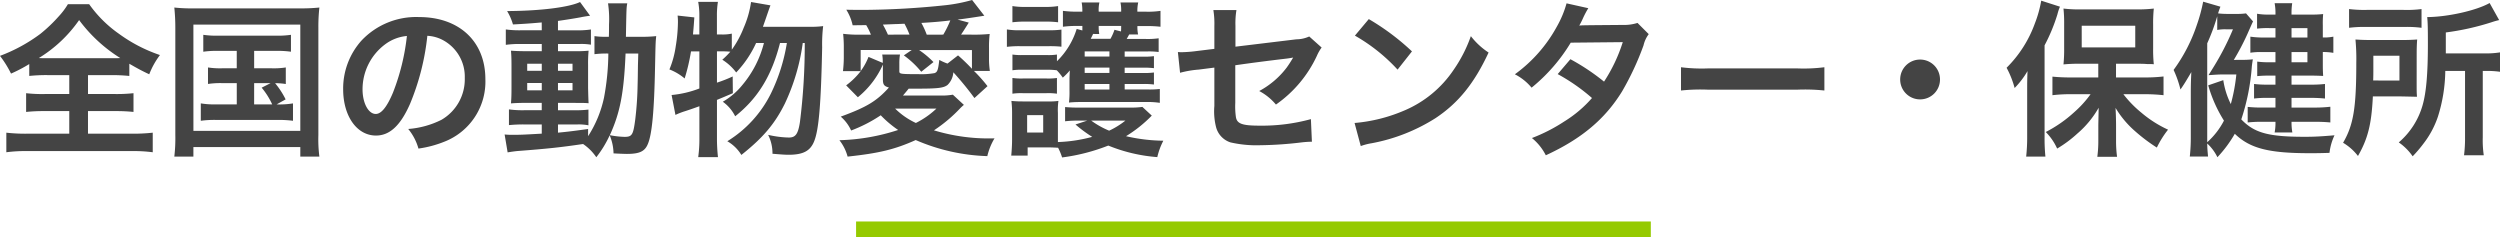 <svg xmlns="http://www.w3.org/2000/svg" width="478.144" height="45.36" viewBox="0 0 478.144 45.36">
  <g id="グループ_620" data-name="グループ 620" transform="translate(-376.768 -134.64)">
    <path id="パス_572" data-name="パス 572" d="M-225.984-12.992v3.616h-4.7a26.74,26.74,0,0,1-3.552-.16v3.584a31.911,31.911,0,0,1,3.552-.16h4.7v4.32h-7.936a32.514,32.514,0,0,1-4.1-.192V1.76a27.6,27.6,0,0,1,4-.224h19.968a28.078,28.078,0,0,1,4.032.224V-1.984a33.719,33.719,0,0,1-4.064.192h-8.32v-4.32h5.184a31.676,31.676,0,0,1,3.52.16V-9.536a30.027,30.027,0,0,1-3.52.16H-222.4v-3.616h4.512a31.2,31.2,0,0,1,3.392.16v-2.336c1.44.832,2.368,1.344,3.808,2.016a15.126,15.126,0,0,1,2.048-3.68,29,29,0,0,1-7.84-4.064,23.348,23.348,0,0,1-5.7-5.664h-4.064a13.441,13.441,0,0,1-1.728,2.3,28.665,28.665,0,0,1-3.52,3.36,31.041,31.041,0,0,1-7.744,4.224,20.171,20.171,0,0,1,2.112,3.392,28.478,28.478,0,0,0,3.488-1.824v2.272a31.444,31.444,0,0,1,3.488-.16Zm-4.416-3.232c-.48,0-.768,0-1.408-.032A25.688,25.688,0,0,0-224.1-23.52a28.692,28.692,0,0,0,7.872,7.264c-.608.032-.832.032-1.5.032Zm36.448-1.408V-14.3H-196.7a14.938,14.938,0,0,1-2.752-.16V-11.3a15.589,15.589,0,0,1,2.752-.16h2.752v4.064h-3.84a15.9,15.9,0,0,1-3.04-.192v3.328a18.942,18.942,0,0,1,3.04-.16h11.584a20.519,20.519,0,0,1,3.008.16V-7.584a16.414,16.414,0,0,1-3.136.192l1.728-.96a15.67,15.67,0,0,0-2.016-3.1,12.984,12.984,0,0,1,2.048.16v-3.168a14.726,14.726,0,0,1-2.752.16h-3.3v-3.328h4.064a18.543,18.543,0,0,1,2.976.16V-20.7a17.826,17.826,0,0,1-2.976.16h-10.88a17.437,17.437,0,0,1-2.912-.16v3.232a17.91,17.91,0,0,1,2.912-.16Zm3.328,6.176h3.136l-1.7.864a14.054,14.054,0,0,1,2.016,3.2h-3.456ZM-205.7-1.568a30.3,30.3,0,0,1-.192,4.16h3.648V.768h20.448V2.592h3.648a25.818,25.818,0,0,1-.192-4.128V-22.08a32.972,32.972,0,0,1,.192-3.84,32.873,32.873,0,0,1-3.776.16h-20.192a29.954,29.954,0,0,1-3.776-.16,38.257,38.257,0,0,1,.192,3.872Zm3.456-21.088h20.448v20.32H-202.24Zm44.736,2.144a6.994,6.994,0,0,1,3.232.96,7.928,7.928,0,0,1,3.936,7.1,8.959,8.959,0,0,1-4.448,8,17.006,17.006,0,0,1-6.368,1.76A10.208,10.208,0,0,1-159.2,1.056a20.921,20.921,0,0,0,5.024-1.344A12.328,12.328,0,0,0-146.4-12.224c0-7.2-4.992-11.872-12.672-11.872a14.365,14.365,0,0,0-11.008,4.48A13.746,13.746,0,0,0-173.6-10.3c0,5.152,2.624,8.864,6.272,8.864,2.624,0,4.672-1.888,6.5-6.016A46.294,46.294,0,0,0-157.5-20.512Zm-3.9.032a42.173,42.173,0,0,1-2.656,10.816c-1.152,2.752-2.24,4.1-3.3,4.1-1.408,0-2.528-2.08-2.528-4.7a10.714,10.714,0,0,1,4.352-8.64A8.146,8.146,0,0,1-161.408-20.48Zm25.792-1.088h-3.9a19.285,19.285,0,0,1-2.976-.16v2.944a19.285,19.285,0,0,1,2.976-.16h3.9v1.376h-2.752c-1.408,0-2.24-.032-3.136-.1.064.8.1,1.408.1,2.912v4.128c0,1.568-.032,2.24-.1,3.04.9-.064,1.664-.1,3.1-.1h2.784v1.408h-3.264a18.986,18.986,0,0,1-3.008-.16v3.008a28.75,28.75,0,0,1,2.976-.128h3.3v1.76c-3.392.192-4,.224-5.44.224a14.19,14.19,0,0,1-1.664-.064l.576,3.424c.768-.128,1.248-.192,1.856-.256,5.856-.448,8.192-.7,12.576-1.344a9.492,9.492,0,0,1,2.528,2.528,20.8,20.8,0,0,0,2.56-4.192,9.438,9.438,0,0,1,.736,3.456c.48.032,2.048.1,2.56.1,2.4,0,3.424-.48,4-1.888.8-1.856,1.216-6.368,1.376-14.624.1-4.608.1-4.864.224-6.016a25.288,25.288,0,0,1-3.008.128h-2.784c.1-5.536.1-5.536.256-6.4h-3.68a20.408,20.408,0,0,1,.192,4.064c0,.992,0,1.536-.032,2.336h-.48a13.981,13.981,0,0,1-2.272-.128v3.456a19.475,19.475,0,0,1,2.656-.128,47.548,47.548,0,0,1-.832,8.448,22.033,22.033,0,0,1-3.04,7.36V-2.688c-3.008.416-4.1.544-5.76.7V-3.552h3.584a9.309,9.309,0,0,1,2.24.16V-6.4a21.762,21.762,0,0,1-3.008.128h-2.816V-7.68h2.976c1.5,0,2.144,0,2.88.064-.032-.416-.064-1.376-.1-2.912v-4.32a25.617,25.617,0,0,1,.1-2.816,25.21,25.21,0,0,1-2.688.1h-3.168v-1.376h4a11,11,0,0,1,2.3.128v-2.912a16.908,16.908,0,0,1-2.976.16h-3.328V-23.36c1.6-.224,3.2-.48,4.384-.7.416-.1,1.472-.256,1.76-.288l-1.92-2.624c-2.176,1.024-7.68,1.7-13.952,1.728a10.571,10.571,0,0,1,1.12,2.56c2.4-.128,3.3-.192,5.5-.384Zm0,6.4v1.344H-138.4v-1.344Zm3.1,0h2.784v1.344h-2.784Zm-3.1,3.68v1.408H-138.4v-1.408Zm3.1,0h2.784v1.408h-2.784Zm15.36-5.632c-.032,1.056-.032,1.248-.064,2.24-.032,2.592-.032,2.592-.064,3.712a63.635,63.635,0,0,1-.448,6.624c-.384,2.976-.608,3.36-2.048,3.36a16.8,16.8,0,0,1-2.816-.32c1.952-4.288,2.688-8,3.008-15.616Zm23.84-5.12c.192-.544.32-.9.416-1.184.768-2.24.768-2.24,1.024-2.912l-3.712-.64a18.78,18.78,0,0,1-1.408,4.928,18.863,18.863,0,0,1-2.272,4.192v-3.072a8.6,8.6,0,0,1-2.08.16h-.768v-3.616a15.99,15.99,0,0,1,.192-2.624H-105.7a13.819,13.819,0,0,1,.224,2.624v3.616h-1.216c.1-1.184.128-1.344.256-3.264l-3.2-.352a10.146,10.146,0,0,1,.064,1.344,29.917,29.917,0,0,1-.416,4.512A17.932,17.932,0,0,1-111.2-14.08a10.015,10.015,0,0,1,2.912,1.728,36.958,36.958,0,0,0,1.216-5.184h1.6v7.1a19.772,19.772,0,0,1-5.312,1.248l.736,3.808a13.361,13.361,0,0,1,1.7-.672c.608-.192,1.568-.512,2.88-.992V-.992a25.521,25.521,0,0,1-.224,3.68h3.776a33.658,33.658,0,0,1-.192-3.68V-8.256c1.088-.448,1.536-.64,3.04-1.28l-.032-3.2a26.084,26.084,0,0,1-3.008,1.184v-5.984h.768a15.894,15.894,0,0,1,1.792.064,17.124,17.124,0,0,1-1.536,1.536A9.768,9.768,0,0,1-98.432-13.5a20.5,20.5,0,0,0,3.808-5.632h1.5a20.193,20.193,0,0,1-4.1,8A13.432,13.432,0,0,1-100.992-7.9,7.468,7.468,0,0,1-98.624-5.12c4.352-3.456,6.976-7.744,8.576-14.016h1.312a34.5,34.5,0,0,1-3.072,9.7,22.363,22.363,0,0,1-8.32,9.088A7.557,7.557,0,0,1-97.44,2.272c4.16-3.3,6.4-5.952,8.32-9.824A39.514,39.514,0,0,0-85.7-19.136h.384A118.93,118.93,0,0,1-86.24-4c-.352,2.272-.832,2.944-2.112,2.944a19.169,19.169,0,0,1-3.968-.512,7.889,7.889,0,0,1,.832,3.616c1.568.128,2.368.192,3.072.192,2.816,0,4.192-.736,4.928-2.656.864-2.208,1.28-7.04,1.5-17.92a28.856,28.856,0,0,1,.192-4.032,16.947,16.947,0,0,1-2.656.128Zm22.944,7.68v2.336c0,1.056.224,1.344,1.152,1.6-2.336,2.592-4.224,3.744-9.216,5.568A7.621,7.621,0,0,1-76.448-2.4a27.273,27.273,0,0,0,5.664-2.912A20.992,20.992,0,0,0-67.456-2.5,39.319,39.319,0,0,1-78.688-.544,8.756,8.756,0,0,1-77.12,2.592c5.952-.64,8.96-1.344,13.024-3.168A37.119,37.119,0,0,0-50.4,2.5,11.8,11.8,0,0,1-49.024-.9,36.027,36.027,0,0,1-60.608-2.432a28.314,28.314,0,0,0,5.056-4.256A8.827,8.827,0,0,1-54.88-7.3l-2.112-1.952a12.118,12.118,0,0,1-2.528.16h-7.008c.512-.608.544-.64,1.088-1.312h1.6c3.968,0,5.056-.128,5.824-.7a3.742,3.742,0,0,0,1.12-2.432,60.227,60.227,0,0,1,4.032,4.928l2.5-2.272a27.963,27.963,0,0,0-2.592-2.912h3.04a15.493,15.493,0,0,1-.16-2.368v-2.016a20.616,20.616,0,0,1,.128-2.688,30.4,30.4,0,0,1-3.488.128h-1.984c.224-.352.32-.48.544-.832.576-.9.576-.9.928-1.472l-2.144-.576c.96-.1,2.688-.352,5.12-.736l-2.336-3.008a30.7,30.7,0,0,1-5.056.992,156.194,156.194,0,0,1-15.744.9c-.736,0-1.856,0-3.264-.032a9.289,9.289,0,0,1,1.216,2.976l2.592-.032a12.1,12.1,0,0,1,.9,1.824h-1.792a24.8,24.8,0,0,1-3.52-.16,24.244,24.244,0,0,1,.128,2.72v1.92a24.325,24.325,0,0,1-.16,2.5h3.392a14.092,14.092,0,0,1-2.784,2.72l2.24,2.272a16.918,16.918,0,0,0,4.8-6.272Zm-2.752-1.92a11.274,11.274,0,0,1-1.5,2.72v-4.032h9.76l-1.5,1.024a17.538,17.538,0,0,1,3.328,3.136l2.336-1.856a16.956,16.956,0,0,0-2.752-2.3h10.112v3.584A36.262,36.262,0,0,0-56-16.768L-58.016-15.2a10.656,10.656,0,0,1-1.568-.7c-.224,1.92-.352,2.336-.928,2.528a14.385,14.385,0,0,1-3.1.192c-3.456,0-3.616-.032-3.616-.576V-15.2a9.738,9.738,0,0,1,.128-1.728H-70.5a8.267,8.267,0,0,1,.1,1.6Zm12.992,9.888A16.2,16.2,0,0,1-64.064-3.84a14.021,14.021,0,0,1-3.968-2.752Zm-9.28-14.144a21.147,21.147,0,0,0-.96-1.92l2.432-.1c.384,0,.928-.032,1.7-.064a18.572,18.572,0,0,1,.96,2.08Zm7.424,0a16.235,16.235,0,0,0-1.024-2.24c2.176-.128,3.776-.256,5.536-.48a19.438,19.438,0,0,1-1.344,2.72Zm37.856,9.44h3.52a14.674,14.674,0,0,1,2.08.1v-2.3a14.06,14.06,0,0,1-2.08.1h-3.52v-1.024h3.552a15.406,15.406,0,0,1,2.048.1v-2.3a13.831,13.831,0,0,1-2.048.1h-3.552v-.992H-20a14.119,14.119,0,0,1,2.368.1v-2.624a14.71,14.71,0,0,1-2.432.128h-3.68c.16-.288.256-.448.48-.864h1.7a6.785,6.785,0,0,1-.128-1.6H-20a21.156,21.156,0,0,1,2.72.128v-3.04a15.589,15.589,0,0,1-2.752.16H-21.7a7.218,7.218,0,0,1,.16-1.76h-3.392a7.481,7.481,0,0,1,.128,1.76h-4.288a6.329,6.329,0,0,1,.128-1.76h-3.392a8.4,8.4,0,0,1,.128,1.76h-.992a21.071,21.071,0,0,1-2.72-.16v3.04A19.935,19.935,0,0,1-33.5-22.4h1.28v.864l-1.088-.288a14.668,14.668,0,0,1-3.776,6.176v-1.28a10.7,10.7,0,0,1-1.952.1h-4.544a11.877,11.877,0,0,1-2.016-.1v3.008a12.074,12.074,0,0,1,2.016-.1h4.544a13.243,13.243,0,0,1,1.92.1,11.358,11.358,0,0,1,1.152,1.408,13.033,13.033,0,0,0,1.344-1.376c-.032.576-.064,1.376-.064,1.6v2.24a16.541,16.541,0,0,1-.1,2.3,21.99,21.99,0,0,1,2.208-.1H-20a14.7,14.7,0,0,1,2.592.16v-2.656a16.692,16.692,0,0,1-2.176.1h-4.544Zm-2.912,0v1.056h-4.736V-11.3Zm0-2.112h-4.736v-1.024h4.736Zm0-3.136h-4.736v-.992h4.736Zm-1.952-4.32a7.984,7.984,0,0,1-.1-1.536H-24.8c0,.448,0,.608-.032,1.056l-1.248-.32a9.427,9.427,0,0,1-.768,1.728h-3.776c.352-.7.352-.7.448-.928Zm8.256,13.952a15.272,15.272,0,0,1-2.4.128H-32.9a25.454,25.454,0,0,1-2.624-.1v2.72A20.175,20.175,0,0,1-32.9-4.288h1.6l-2.24.736a25.688,25.688,0,0,0,3.2,2.368,28.443,28.443,0,0,1-6.56.992V-5.76a12.622,12.622,0,0,1,.1-2.3,11.8,11.8,0,0,1-1.92.1h-4.928a19.8,19.8,0,0,1-2.144-.1A19.456,19.456,0,0,1-45.664-5.6V-.7c0,.992-.064,2.144-.16,3.1h3.136V.832h4c.608,0,1.12.032,1.824.064A10.975,10.975,0,0,1-36.1,2.752,36.787,36.787,0,0,0-27.264.48a30.82,30.82,0,0,0,9.376,2.208A13.133,13.133,0,0,1-16.736-.448a32.992,32.992,0,0,1-7.136-.864,25.333,25.333,0,0,0,4.928-3.936ZM-24-4.288a15.22,15.22,0,0,1-3.1,1.92,16.307,16.307,0,0,1-3.424-1.92ZM-42.784-5.344h3.072v3.328h-3.072ZM-45.6-23.1a19.959,19.959,0,0,1,2.592-.128h3.552a19.037,19.037,0,0,1,2.592.128v-3.1a14.267,14.267,0,0,1-2.592.16h-3.552a14.055,14.055,0,0,1-2.592-.16Zm-1.056,4.7a19.339,19.339,0,0,1,2.592-.128h5.408a20.543,20.543,0,0,1,2.432.1V-21.7a17.048,17.048,0,0,1-2.592.128h-5.248a14.267,14.267,0,0,1-2.592-.16ZM-45.6-9.44a11.861,11.861,0,0,1,1.984-.1H-39.1a11.876,11.876,0,0,1,2.016.1v-3.008a10.9,10.9,0,0,1-1.984.1h-4.512a11.876,11.876,0,0,1-2.016-.1ZM11.168-20.384A6,6,0,0,1,8.7-19.84L-2.944-18.432v-4.032a15.572,15.572,0,0,1,.192-2.976H-7.168a15.9,15.9,0,0,1,.192,3.04v4.384l-3.392.416a25.253,25.253,0,0,1-2.816.224c-.16,0-.416,0-.768-.032l.416,3.968a18.723,18.723,0,0,1,3.552-.608l3.008-.384V-7.1a12.272,12.272,0,0,0,.32,4.032A4.184,4.184,0,0,0-3.9-.128a22.079,22.079,0,0,0,5.7.544A71.287,71.287,0,0,0,9.728-.128,19.35,19.35,0,0,1,11.68-.256l-.192-4.32A35.434,35.434,0,0,1,1.664-3.328c-3.264,0-4.288-.352-4.512-1.6A14.3,14.3,0,0,1-2.976-7.68v-7.2c3.328-.48,6.624-.9,9.856-1.28.48-.064.7-.1,1.216-.192-.576.96-.768,1.248-1.216,1.888A16.161,16.161,0,0,1,1.6-9.952,10.584,10.584,0,0,1,4.8-7.36,23.332,23.332,0,0,0,12.64-16.7a7.9,7.9,0,0,1,.9-1.568Zm8.736-.16a33.6,33.6,0,0,1,8.16,6.5l2.752-3.488a45.321,45.321,0,0,0-8.256-6.176ZM21.024.576A11.328,11.328,0,0,1,23.136.032a34.564,34.564,0,0,0,12.192-4.8c4.384-2.912,7.424-6.688,10.144-12.544a13.8,13.8,0,0,1-3.392-3.136,26.721,26.721,0,0,1-3.264,6.4,21.38,21.38,0,0,1-9.5,7.84A30.491,30.491,0,0,1,19.84-3.84ZM73.952-22.976a8.4,8.4,0,0,1-2.816.384c-7.808.064-7.808.064-8.32.128A15.946,15.946,0,0,0,63.584-24a16.861,16.861,0,0,1,.96-1.792l-4.16-.928a19.508,19.508,0,0,1-1.856,4.448,27.51,27.51,0,0,1-8.032,9.12,10.158,10.158,0,0,1,3.2,2.56A33.106,33.106,0,0,0,61.184-19.2l9.952-.1a30.574,30.574,0,0,1-3.584,7.552,41.652,41.652,0,0,0-6.432-4.288l-2.432,2.848a36.227,36.227,0,0,1,6.56,4.576A23.229,23.229,0,0,1,60-4.16a32.251,32.251,0,0,1-6.24,3.2,10.156,10.156,0,0,1,2.656,3.3C63.232-.8,67.744-4.576,71.008-9.888a53.672,53.672,0,0,0,4.1-8.8,5.732,5.732,0,0,1,.992-2.144Zm8.32,12.928a35.129,35.129,0,0,1,5.216-.16H104.48a35.13,35.13,0,0,1,5.216.16V-14.5a31.425,31.425,0,0,1-5.184.224H87.456a31.425,31.425,0,0,1-5.184-.224ZM128-15.968a3.8,3.8,0,0,0-3.808,3.808A3.8,3.8,0,0,0,128-8.352a3.8,3.8,0,0,0,3.808-3.808A3.8,3.8,0,0,0,128-15.968Zm34.08,3.424H156.8c-1.44,0-2.464-.064-3.488-.16v3.552a28.994,28.994,0,0,1,3.488-.192h3.808a20.3,20.3,0,0,1-3.072,3.392,25.01,25.01,0,0,1-5.5,3.84,10.756,10.756,0,0,1,2.176,3.168,22.831,22.831,0,0,0,3.84-2.848,18.432,18.432,0,0,0,4.1-4.96c-.032,1.984-.064,3.136-.064,3.392V-.352a22.862,22.862,0,0,1-.192,2.976h3.776a22.373,22.373,0,0,1-.192-2.944V-3.3c0-.864-.032-2.368-.1-3.424a18.625,18.625,0,0,0,3.84,4.544A32.648,32.648,0,0,0,173.28.864a18.268,18.268,0,0,1,2.144-3.424,22.067,22.067,0,0,1-5.12-3.264,21.169,21.169,0,0,1-3.424-3.52h4.288a32.859,32.859,0,0,1,3.392.192v-3.584a30.171,30.171,0,0,1-3.488.192h-5.6v-2.624h4.064c.416,0,.928,0,1.536.032a6.824,6.824,0,0,0,.7.032,7.012,7.012,0,0,1,.928.032,25.986,25.986,0,0,1-.128-3.008v-4.544a27.464,27.464,0,0,1,.128-3.1,26.213,26.213,0,0,1-3.52.16H158.976a25.028,25.028,0,0,1-3.552-.16,25.968,25.968,0,0,1,.128,2.912v4.672a28.568,28.568,0,0,1-.128,3.1,29.893,29.893,0,0,1,3.264-.128h3.392Zm-3.168-9.888h10.24V-18.3h-10.24ZM148.48-1.152a33.591,33.591,0,0,1-.192,3.744h3.68a34.867,34.867,0,0,1-.16-3.712V-18.688a33.608,33.608,0,0,0,2.464-5.952,8.812,8.812,0,0,1,.48-1.44l-3.584-1.152a22.362,22.362,0,0,1-1.216,4.352,22.854,22.854,0,0,1-5.408,8.48,17.733,17.733,0,0,1,1.536,3.872,16.336,16.336,0,0,0,2.464-3.232c-.064,1.728-.064,2.464-.064,3.52ZM188-15.9a47.284,47.284,0,0,0,2.56-4.864c.96-2.176.96-2.176,1.12-2.5L190.336-24.8a12.435,12.435,0,0,1-1.888.1h-1.6a14.785,14.785,0,0,1-1.856-.1c.128-.416.224-.7.448-1.28l-3.3-.96A31.817,31.817,0,0,1,180.9-22.5a31.274,31.274,0,0,1-4.416,8.512,19.9,19.9,0,0,1,1.312,3.744c.64-.9,1.12-1.7,2.08-3.328-.064,1.408-.1,2.272-.1,3.9v8.416a33.757,33.757,0,0,1-.192,3.84h3.488c-.1-1.184-.128-1.312-.16-2.5a8.651,8.651,0,0,1,1.952,2.624,23.693,23.693,0,0,0,3.328-4.48c2.88,2.784,6.464,3.712,14.3,3.712,1.088,0,1.888,0,3.808-.064a10.792,10.792,0,0,1,.96-3.36c-2.688.224-3.84.288-5.7.288-6.944,0-9.632-.736-12.128-3.328a41.587,41.587,0,0,0,2.016-10.112c.064-.608.1-.768.192-1.376a18.746,18.746,0,0,1-2.3.1Zm-5.088-3.168a38.886,38.886,0,0,0,1.92-5.184v2.624a7.7,7.7,0,0,1,1.6-.128h1.408a51.348,51.348,0,0,1-3.68,7.168l-.992,1.6.544-.032c.928-.064,1.536-.1,2.272-.1h2.5a33.348,33.348,0,0,1-1.056,5.664,15.306,15.306,0,0,1-1.44-4.576l-2.88.992a25.985,25.985,0,0,0,3.008,6.752,14.33,14.33,0,0,1-3.2,4.128V-19.072Zm13.056-1.12h-1.76a17.989,17.989,0,0,1-3.04-.16v3.072a12.818,12.818,0,0,1,2.112-.128h2.688v1.952H194.72a15.386,15.386,0,0,1-2.24-.128V-12.8a21.315,21.315,0,0,1,2.176-.1h1.312v1.728h-1.44a19.475,19.475,0,0,1-2.656-.128v2.784a20.71,20.71,0,0,1,2.656-.128h1.44v1.856h-2.4a25.97,25.97,0,0,1-2.912-.128v2.976a25.248,25.248,0,0,1,2.912-.128h2.4a9.485,9.485,0,0,1-.16,2.048H199.2a10.836,10.836,0,0,1-.16-2.048h4.352c1.152,0,2.048.032,3.072.128V-6.944a26.6,26.6,0,0,1-3.072.16H199.04V-8.64h3.52a26.106,26.106,0,0,1,2.88.128V-11.3a22.4,22.4,0,0,1-2.848.128H199.04V-12.9h3.584c1.024,0,1.792.032,2.464.064-.032-.608-.064-1.12-.064-2.016v-2.56a11.366,11.366,0,0,1,2.016.16v-3.1a8.828,8.828,0,0,1-2.016.16v-2.336a19.364,19.364,0,0,1,.064-2.144,19.271,19.271,0,0,1-2.368.1h-3.68a12.932,12.932,0,0,1,.128-2.176h-3.36a10.41,10.41,0,0,1,.16,2.176h-1.152a12.083,12.083,0,0,1-2.368-.16v2.848a17.044,17.044,0,0,1,2.368-.1h1.152Zm3.072,0v-1.792h3.04v1.792Zm0,2.784h3.04v1.952h-3.04Zm33.184,3.616v12.64a25.48,25.48,0,0,1-.192,3.488h3.776a19.89,19.89,0,0,1-.192-3.456V-13.792h.48a17.824,17.824,0,0,1,2.816.16v-3.712a16.243,16.243,0,0,1-3.1.192h-7.264v-4A49.121,49.121,0,0,0,237.28-23.1a13.486,13.486,0,0,1,1.472-.416l-1.824-3.264c-2.56,1.44-8,2.656-11.936,2.688.1,1.056.128,2.048.128,5.056,0,5.824-.32,9.408-1.024,11.84a14.622,14.622,0,0,1-4.544,7.072,10.474,10.474,0,0,1,2.656,2.656,24.634,24.634,0,0,0,2.048-2.4,17.585,17.585,0,0,0,2.784-5.184,30.216,30.216,0,0,0,1.408-8.736Zm-22.176-8.256a22.453,22.453,0,0,1,3.264-.16h7.264a21.325,21.325,0,0,1,3.328.16v-3.584a21.923,21.923,0,0,1-3.488.16H213.5a24.06,24.06,0,0,1-3.456-.16Zm12.928,5.12q0-1.872.1-2.88c-.992.064-1.76.1-3.232.1h-5.184c-1.536,0-2.336-.032-3.392-.1a39.637,39.637,0,0,1,.16,4.448c0,8.64-.544,11.9-2.528,15.3a10.077,10.077,0,0,1,2.848,2.528c1.888-3.3,2.592-6.048,2.848-11.392H219.9c1.76.032,2.816.064,3.136.064-.064-.8-.064-1.152-.064-2.56Zm-8.32,4.96c.032-.928.032-1.216.032-2.432v-2.3h4.992v4.736Z" transform="translate(616 162)" fill="#444"/>
    <line id="線_8" data-name="線 8" x2="152" transform="translate(540.5 178.5)" fill="none" stroke="#95ca00" stroke-width="3"/>
  </g>
</svg>
